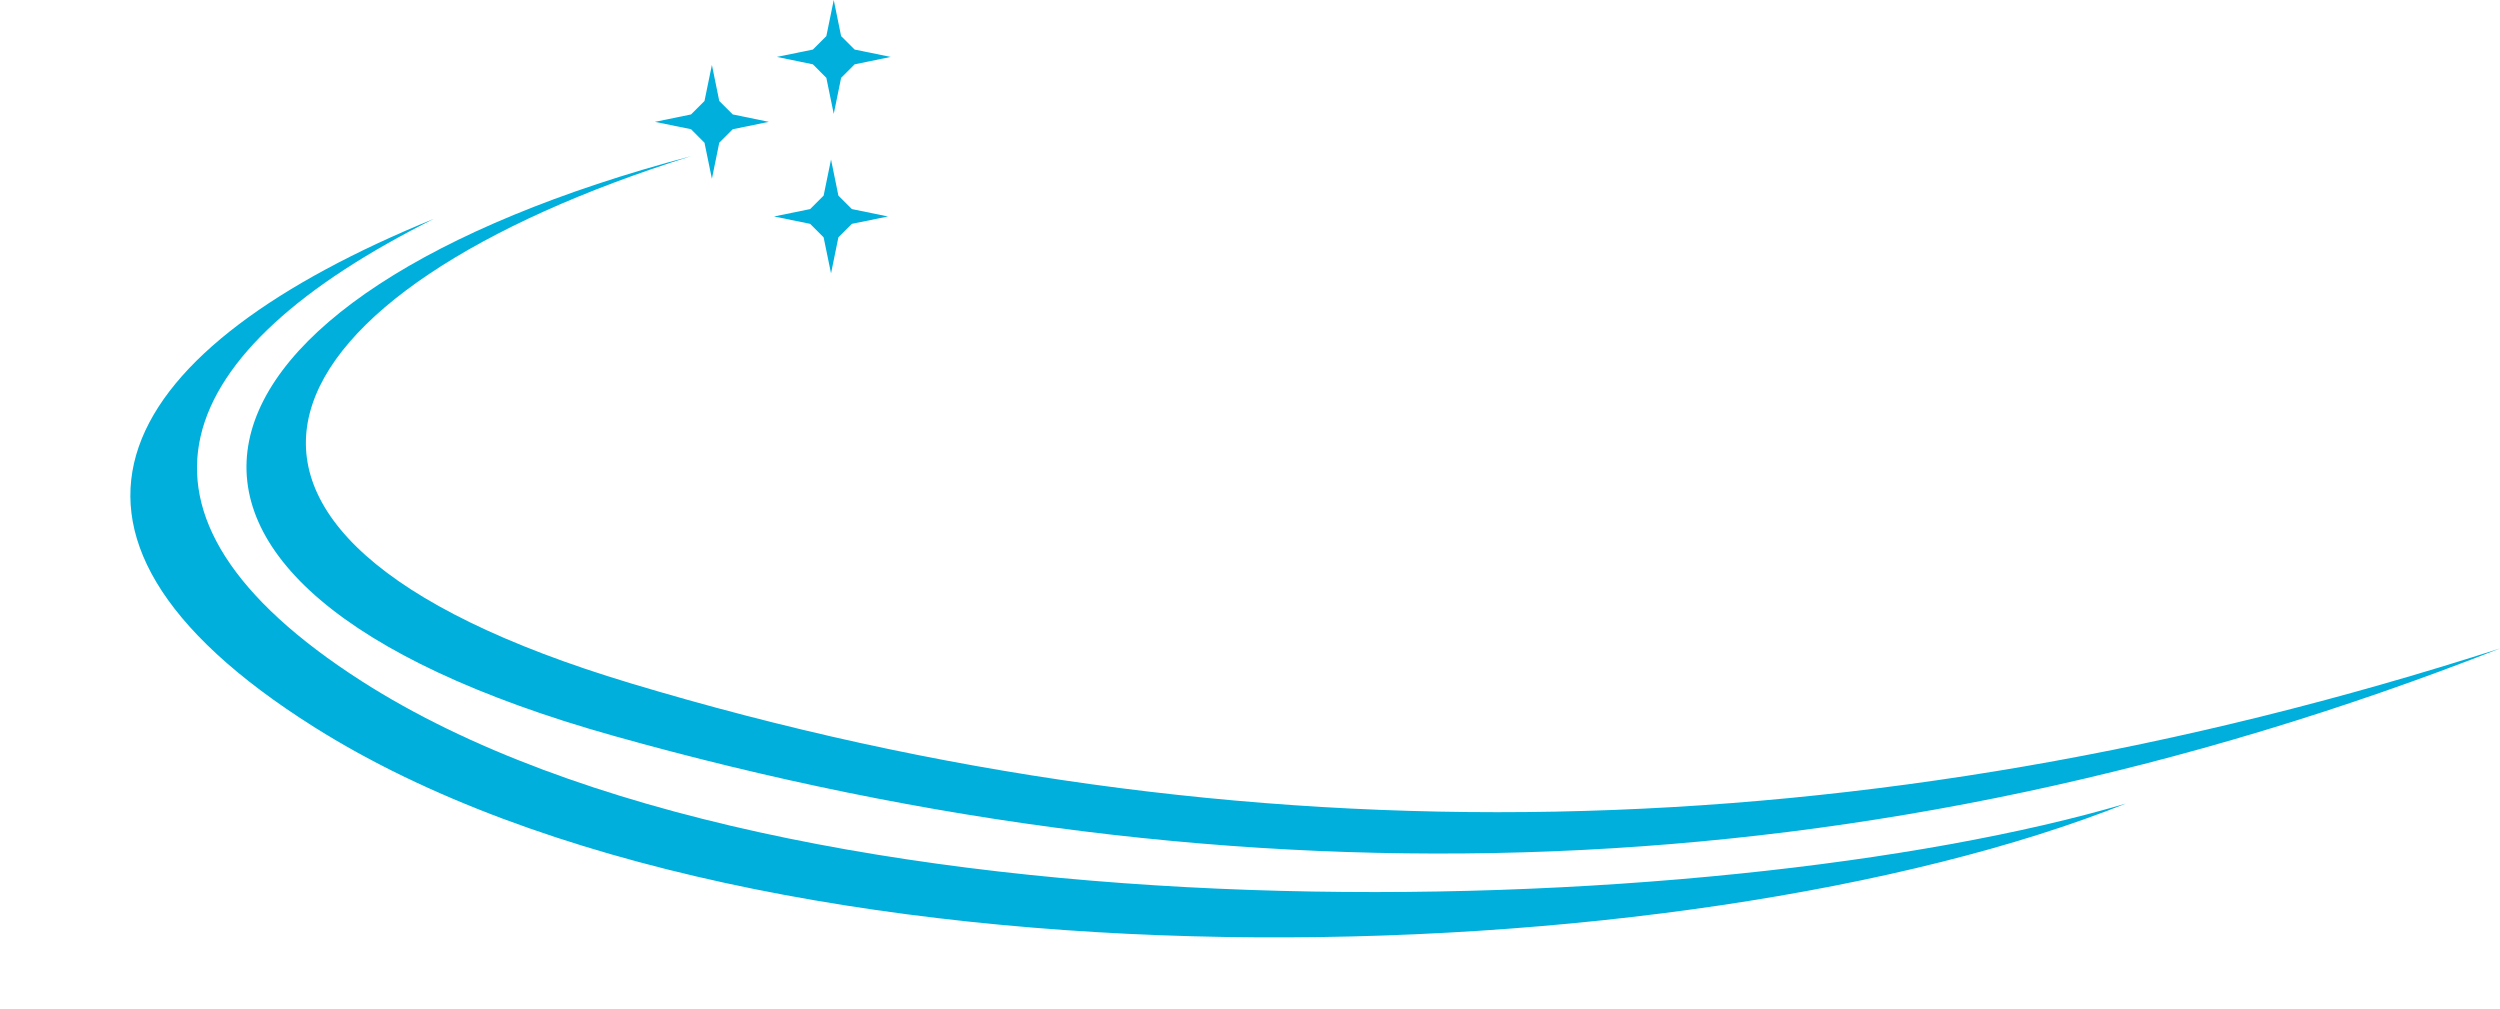 <?xml version="1.0" encoding="UTF-8" standalone="no"?><svg xmlns="http://www.w3.org/2000/svg" xmlns:xlink="http://www.w3.org/1999/xlink" fill="#000000" height="2002" preserveAspectRatio="xMidYMid meet" version="1" viewBox="-258.6 0.0 4958.9 2002.0" width="4958.9" zoomAndPan="magnify"><g clip-rule="evenodd" fill-rule="evenodd"><g id="change1_1"><path d="M1112.2,309.7C260.2,577.1-12.6,1052.9,991.8,1355.2 c1210,364.3,2446.4,338,3708.5-69C3442,1780.6,2195.3,1807.2,957.9,1459.4C-127,1154.5,65.1,587.4,1112.2,309.7" fill="#00afdc"/></g><g id="change2_1"><path d="M602.1,434C79.6,695.1-61.8,1017.7,459.2,1351.4 c842.4,539.5,2686.4,483.2,3499.3,242.4c-870.9,348-2704.6,408.2-3592.8-150.9C-258.6,1050-19.8,687.9,602.1,434" fill="#00afdc"/></g><g id="change2_2"><path d="M1153.5 128.8L1168.1 200.3 1194.9 227 1266.4 241.7 1194.9 256.3 1168.1 283.1 1153.5 354.6 1138.8 283.1 1112.1 256.3 1040.5 241.7 1112.1 227 1138.8 200.3z" fill="#00afdc"/></g><g id="change2_3"><path d="M1389.8 316.4L1404.4 388 1431.1 414.7 1502.7 429.4 1431.2 444 1404.4 470.8 1389.8 542.3 1375.1 470.8 1348.3 444 1276.8 429.4 1348.4 414.7 1375.1 388z" fill="#00afdc"/></g><g id="change2_4"><path d="M1395.2 0L1409.8 71.6 1436.6 98.3 1508.1 112.9 1436.6 127.6 1409.8 154.4 1395.2 225.9 1380.5 154.4 1353.8 127.6 1282.3 112.9 1353.8 98.3 1380.5 71.6z" fill="#00afdc"/></g></g></svg>